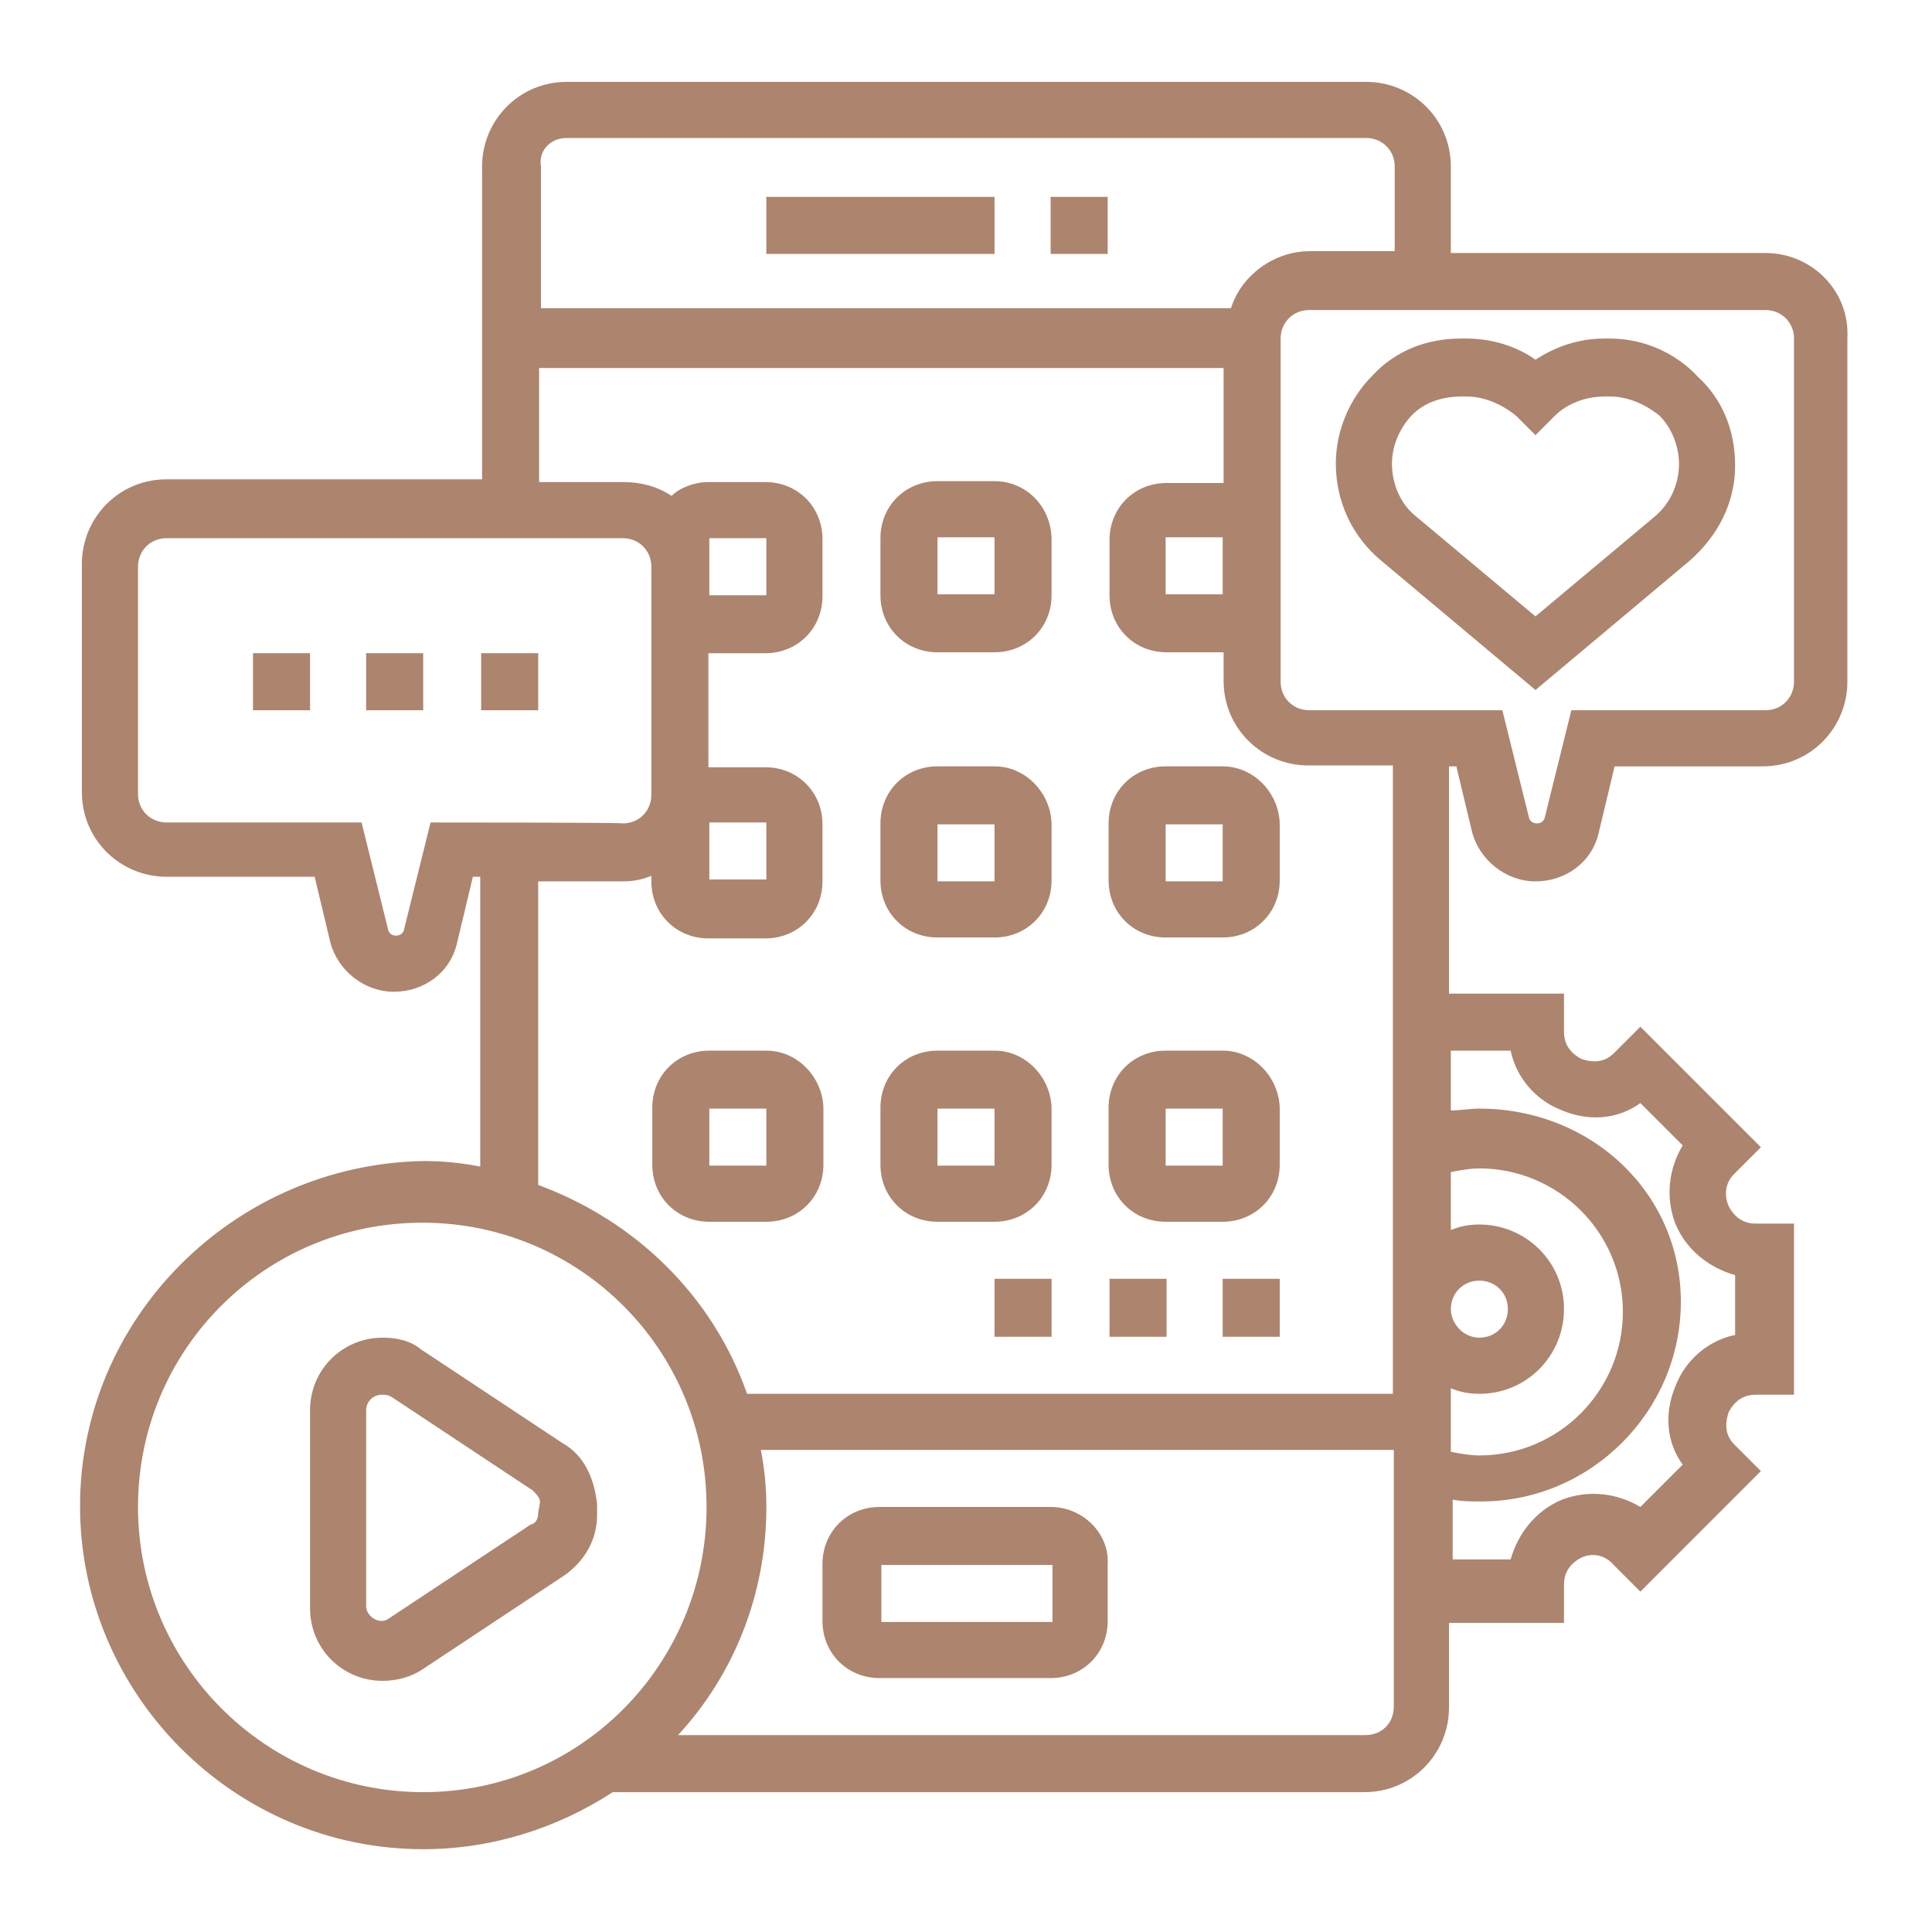 <?xml version="1.0" encoding="utf-8"?>
<!-- Generator: Adobe Illustrator 27.3.1, SVG Export Plug-In . SVG Version: 6.00 Build 0)  -->
<svg version="1.1" id="_x33_0" xmlns="http://www.w3.org/2000/svg" xmlns:xlink="http://www.w3.org/1999/xlink" x="0px" y="0px"
	 viewBox="0 0 210 210" style="enable-background:new 0 0 210 210;" xml:space="preserve">
<style type="text/css">
	.st0{fill:#AD846E;}
</style>
<g>
	<path class="st0" d="M61.2,156.9l-15.4-10.2c-1.2-1-2.7-1.3-4.2-1.3c-4.4,0-7.9,3.5-7.9,7.9v21.5c0,4.4,3.5,7.9,7.9,7.9
		c1.5,0,3.1-0.4,4.4-1.3l15.4-10.2c2.1-1.5,3.5-3.8,3.5-6.5v-1.2C64.6,160.7,63.5,158.2,61.2,156.9L61.2,156.9z M58.5,164.4
		c0,0.6-0.2,1.2-0.8,1.3l-15.4,10.2c-1,0.8-2.5-0.2-2.5-1.3v-21.3c0-1,0.8-1.7,1.7-1.7c0.4,0,0.6,0,1,0.2l15.4,10.2
		c0.4,0.4,0.8,0.8,0.8,1.3L58.5,164.4z"/>
	<path class="st0" d="M27.5,71h6.2v6.2h-6.2V71z"/>
	<path class="st0" d="M39.8,71H46v6.2h-6.2V71z"/>
	<path class="st0" d="M52.3,71h6.2v6.2h-6.2V71z"/>
	<path class="st0" d="M175,36.8h-0.6c-2.7,0-5.2,0.8-7.5,2.3c-2.1-1.5-4.8-2.3-7.5-2.3h-0.6c-3.7,0-7.1,1.3-9.6,4
		c-2.5,2.5-4,6-4,9.6c0,4,1.7,7.9,5,10.6l16.7,14l16.7-14c3.1-2.7,5-6.3,5-10.4c0-3.7-1.3-7.1-4-9.6C182.1,38.3,178.6,36.8,175,36.8
		z M179.8,56.2l-12.9,10.8L154,56.2c-1.7-1.3-2.7-3.5-2.7-5.8c0-1.9,0.8-3.8,2.1-5.2s3.3-2.1,5.4-2.1h0.6c1.9,0,3.8,0.8,5.4,2.1
		l2.1,2.1l2.1-2.1c1.3-1.3,3.3-2.1,5.4-2.1h0.6c1.9,0,3.8,0.8,5.4,2.1c1.3,1.3,2.1,3.3,2.1,5.2C182.5,52.7,181.5,54.8,179.8,56.2
		L179.8,56.2z"/>
	<path class="st0" d="M191.9,27.5h-34.2v-9.4c0-5.2-4.2-9.2-9.2-9.2H61.6c-5.2,0-9.2,4.2-9.2,9.2v34H18.1c-5.2,0-9.2,4.2-9.2,9.2
		v24.8c0,5.2,4.2,9.2,9.2,9.2h16.1l1.7,7.1c0.8,3.1,3.7,5.4,6.9,5.4c3.3,0,6.2-2.1,6.9-5.4l1.7-7.1h0.8v31.5c-2.1-0.4-4-0.6-6.2-0.6
		c-20.6,0.4-37.3,17.1-37.3,37.5s16.7,37.3,37.3,37.3c7.5,0,14.6-2.3,20.6-6.2h81.7c5.2,0,9.2-4.2,9.2-9.2v-9.2h12.5v-4.2
		c0-1.9,1.5-2.7,1.9-2.9c0.4-0.2,2.1-0.8,3.5,0.8l2.9,2.9l13.1-13.1l-2.9-2.9c-1.3-1.3-0.8-2.9-0.6-3.5c0.2-0.4,1-1.9,2.9-1.9h4.2
		v-18.6h-4.2c-1.9,0-2.7-1.5-2.9-1.9s-0.8-2.1,0.6-3.5l2.9-2.9l-13.1-13.1l-2.9,2.9c-1.3,1.3-2.9,0.8-3.5,0.6
		c-0.4-0.2-1.9-1-1.9-2.9v-4.2h-12.5V83.3h0.8l1.7,7.1c0.8,3.1,3.7,5.4,6.9,5.4c3.3,0,6.2-2.1,6.9-5.4l1.7-7.1h16.1
		c5.2,0,9.2-4.2,9.2-9.2V36.8C201.1,31.6,196.9,27.5,191.9,27.5L191.9,27.5z M61.6,15h86.9c1.7,0,3.1,1.3,3.1,3.1v9.2h-9.2
		c-4,0-7.5,2.7-8.6,6.2h-75V18.1C58.5,16.4,59.8,15,61.6,15L61.6,15z M132.9,64.6h-6.2v-6.2h6.2V64.6z M46.8,89.4l-2.9,11.7
		c-0.2,0.8-1.5,0.8-1.7,0l-2.9-11.7H18.1c-1.7,0-3.1-1.3-3.1-3.1V61.6c0-1.7,1.3-3.1,3.1-3.1h49.6c1.7,0,3.1,1.3,3.1,3.1v3.1v21.7
		c0,1.7-1.3,3.1-3.1,3.1C67.7,89.4,46.8,89.4,46.8,89.4z M77.1,61.6v-3.1h6.2v6.2h-6.2V61.6z M77.1,89.4h6.2v6.2h-6.2V89.4z
		 M15,163.8c0-17.1,13.8-30.9,30.9-30.9s30.9,13.8,30.9,30.9S63.1,194.8,46,194.8S15,180.9,15,163.8z M148.4,188.6H73.7
		c6-6.5,9.6-15.2,9.6-24.8c0-2.1-0.2-4.2-0.6-6.2h68.8v27.9C151.5,187.3,150.2,188.6,148.4,188.6z M157.7,150.9
		c1,0.4,1.9,0.6,3.1,0.6c5.2,0,9.2-4.2,9.2-9.2c0-5.2-4.2-9.2-9.2-9.2c-1.2,0-2.1,0.2-3.1,0.6v-6.3c1-0.2,2.1-0.4,3.1-0.4
		c8.5,0,15.6,6.9,15.6,15.6c0,8.5-6.9,15.6-15.6,15.6c-1,0-2.1-0.2-3.1-0.4V150.9z M157.7,142.3c0-1.7,1.3-3.1,3.1-3.1
		c1.7,0,3.1,1.3,3.1,3.1c0,1.7-1.3,3.1-3.1,3.1C159,145.4,157.7,143.8,157.7,142.3z M164.2,114.2c0.6,2.9,2.7,5.4,5.6,6.5
		c2.9,1.2,6,1,8.5-0.8l4.6,4.6c-1.5,2.5-1.9,5.6-0.8,8.5c1.2,2.9,3.7,4.8,6.5,5.6v6.5c-2.9,0.6-5.4,2.7-6.5,5.6
		c-1.2,2.9-1,6,0.8,8.5l-4.6,4.6c-2.5-1.5-5.6-1.9-8.5-0.8c-2.9,1.2-4.8,3.7-5.6,6.5h-6.3v-6.5c1,0.2,2.1,0.2,3.1,0.2
		c11.9,0,21.7-9.8,21.7-21.7s-9.8-21-21.9-21c-1,0-2.1,0.2-3.1,0.2v-6.5L164.2,114.2z M151.5,151.5H81.2
		c-3.7-10.6-12.1-18.8-22.7-22.7V95.8h9.2c1.2,0,2.1-0.2,3.1-0.6v0.6c0,3.5,2.7,6.2,6.2,6.2h6.2c3.5,0,6.2-2.7,6.2-6.2v-6.2
		c0-3.5-2.7-6.2-6.2-6.2h-6.2V71h6.2c3.5,0,6.2-2.7,6.2-6.2v-6.2c0-3.5-2.7-6.2-6.2-6.2h-6.2c-1.5,0-3.1,0.6-4,1.5
		c-1.5-1-3.3-1.5-5.2-1.5h-9.2V40h74.4v12.5h-6.2c-3.5,0-6.2,2.7-6.2,6.2v6c0,3.5,2.7,6.2,6.2,6.2h6.2v3.1c0,5.2,4.2,9.2,9.2,9.2
		h9.2v68.4H151.5z M195,74.1c0,1.7-1.3,3.1-3.1,3.1h-21.1l-2.9,11.7c-0.2,0.8-1.5,0.8-1.7,0l-2.9-11.7h-21c-1.7,0-3.1-1.3-3.1-3.1
		v-9.4v-6.2V36.8c0-1.7,1.3-3.1,3.1-3.1h49.6c1.7,0,3.1,1.3,3.1,3.1L195,74.1z"/>
	<path class="st0" d="M83.3,21.4h24.8v6.2H83.3V21.4z"/>
	<path class="st0" d="M114.2,21.4h6.2v6.2h-6.2V21.4z"/>
	<path class="st0" d="M114.2,163.8H95.6c-3.5,0-6.2,2.7-6.2,6.2v6.2c0,3.5,2.7,6.2,6.2,6.2h18.6c3.5,0,6.2-2.7,6.2-6.2V170
		C120.6,166.7,117.7,163.8,114.2,163.8z M95.8,176.3v-6.2h18.6v6.2H95.8z"/>
	<path class="st0" d="M83.3,114.2h-6.2c-3.5,0-6.2,2.7-6.2,6.2v6.2c0,3.5,2.7,6.2,6.2,6.2h6.2c3.5,0,6.2-2.7,6.2-6.2v-6.2
		C89.4,117.1,86.7,114.2,83.3,114.2z M77.1,126.7v-6.2h6.2v6.2H77.1z"/>
	<path class="st0" d="M108.1,114.2h-6.2c-3.5,0-6.2,2.7-6.2,6.2v6.2c0,3.5,2.7,6.2,6.2,6.2h6.2c3.5,0,6.2-2.7,6.2-6.2v-6.2
		C114.2,117.1,111.5,114.2,108.1,114.2z M101.9,126.7v-6.2h6.2v6.2H101.9z"/>
	<path class="st0" d="M132.9,114.2h-6.2c-3.5,0-6.2,2.7-6.2,6.2v6.2c0,3.5,2.7,6.2,6.2,6.2h6.2c3.5,0,6.2-2.7,6.2-6.2v-6.2
		C139,117.1,136.3,114.2,132.9,114.2z M126.7,126.7v-6.2h6.2v6.2H126.7z"/>
	<path class="st0" d="M108.1,83.3h-6.2c-3.5,0-6.2,2.7-6.2,6.2v6.2c0,3.5,2.7,6.2,6.2,6.2h6.2c3.5,0,6.2-2.7,6.2-6.2v-6.2
		C114.2,86.2,111.5,83.3,108.1,83.3z M101.9,95.8v-6.2h6.2v6.2H101.9z"/>
	<path class="st0" d="M132.9,83.3h-6.2c-3.5,0-6.2,2.7-6.2,6.2v6.2c0,3.5,2.7,6.2,6.2,6.2h6.2c3.5,0,6.2-2.7,6.2-6.2v-6.2
		C139,86.2,136.3,83.3,132.9,83.3z M126.7,95.8v-6.2h6.2v6.2H126.7z"/>
	<path class="st0" d="M108.1,52.3h-6.2c-3.5,0-6.2,2.7-6.2,6.2v6.2c0,3.5,2.7,6.2,6.2,6.2h6.2c3.5,0,6.2-2.7,6.2-6.2v-6.2
		C114.2,55,111.5,52.3,108.1,52.3z M101.9,64.6v-6.2h6.2v6.2H101.9z"/>
	<path class="st0" d="M108.1,139h6.2v6.3h-6.2V139z"/>
	<path class="st0" d="M120.6,139h6.2v6.3h-6.2V139z"/>
	<path class="st0" d="M132.9,139h6.2v6.3h-6.2V139z"/>
</g>
</svg>
